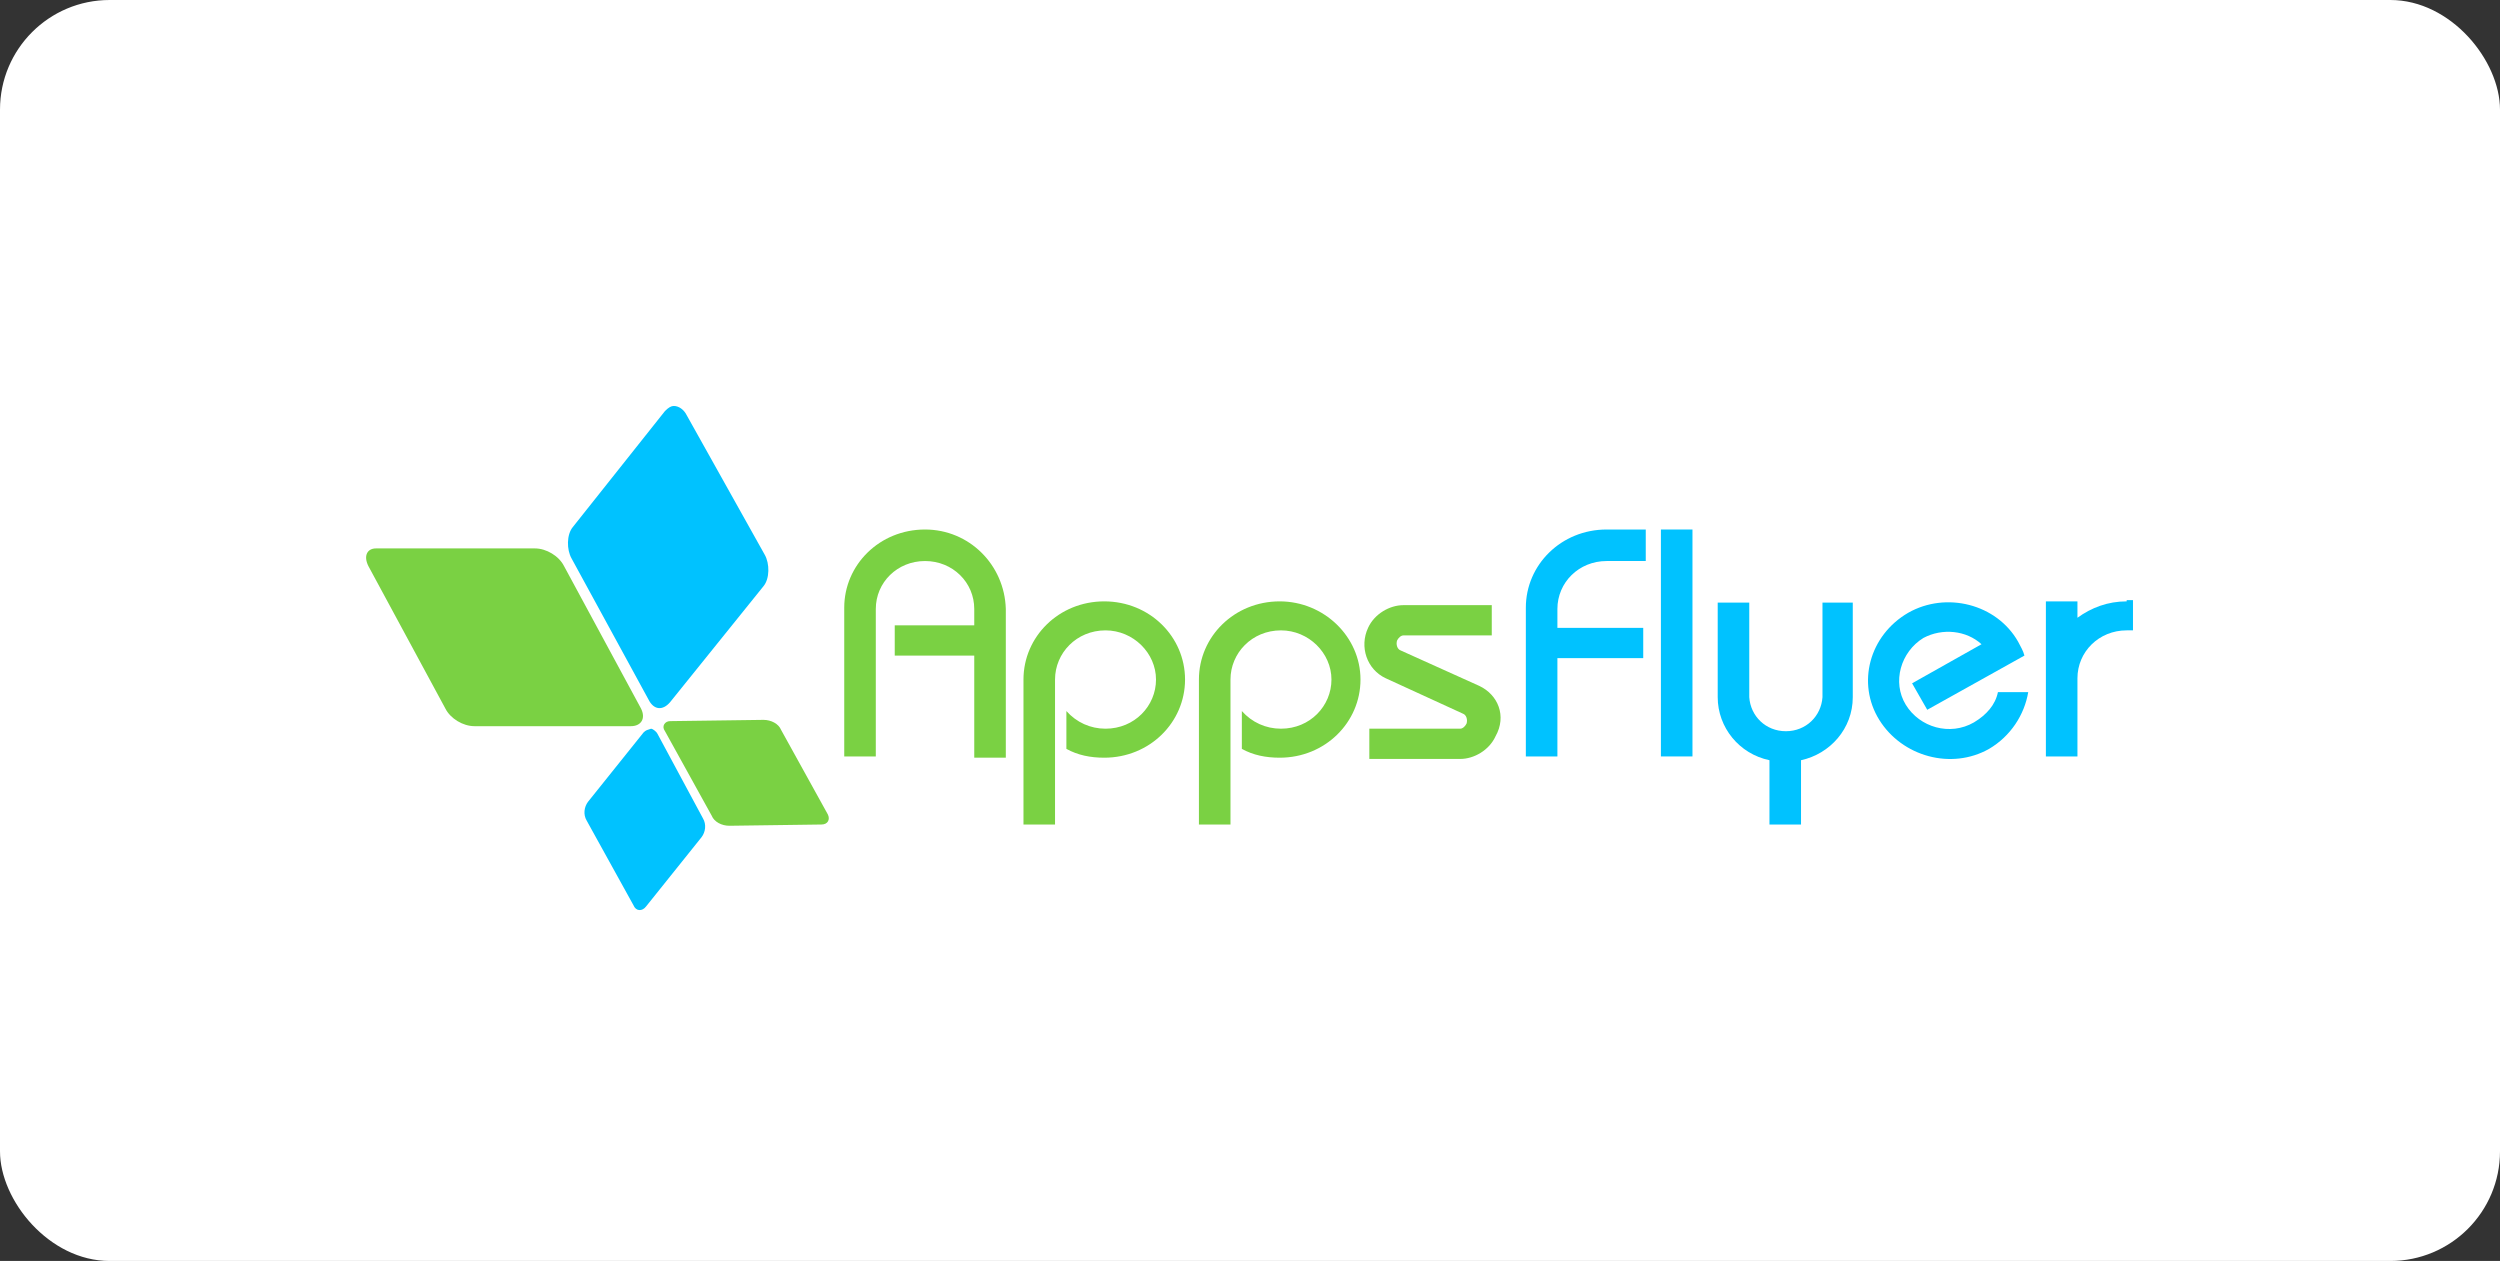 <svg width="228" height="115" viewBox="0 0 228 115" fill="none" xmlns="http://www.w3.org/2000/svg">
<rect x="0" y="0" width="228" height="115" fill="#333333" stroke="none"/>
<rect width="228" height="115" rx="10" fill="white"/>
<path d="M33.596 51.626L40.618 64.618C41.078 65.537 42.23 66.227 43.266 66.227H57.54C58.461 66.227 58.921 65.537 58.461 64.618L51.439 51.626C50.978 50.706 49.827 50.016 48.791 50.016H34.402H34.287C33.481 50.016 33.135 50.706 33.596 51.626Z" fill="#7AD143"/>
<path d="M60.648 66.687L64.907 74.39C65.138 74.965 65.828 75.31 66.519 75.31L74.922 75.195C75.498 75.195 75.728 74.735 75.498 74.275L71.239 66.572C71.008 65.997 70.318 65.652 69.627 65.652L61.109 65.767C60.648 65.767 60.303 66.227 60.648 66.687Z" fill="#7AD143"/>
<path d="M60.649 37.484L52.245 48.062C51.669 48.752 51.669 50.131 52.13 50.936L59.152 63.813C59.613 64.733 60.418 64.848 61.109 64.043L69.628 53.465C70.203 52.776 70.203 51.396 69.743 50.591L62.606 37.829C62.375 37.369 61.915 37.024 61.454 37.024C61.224 37.024 60.994 37.139 60.649 37.484Z" fill="#00C2FF"/>
<path d="M58.691 66.802L53.626 73.125C53.281 73.585 53.166 74.275 53.511 74.85L57.77 82.553C58.001 83.128 58.576 83.128 58.922 82.668L63.987 76.345C64.332 75.885 64.447 75.195 64.102 74.62L59.958 66.917C59.843 66.687 59.497 66.457 59.382 66.457C59.037 66.572 58.922 66.572 58.691 66.802Z" fill="#00C2FF"/>
<path d="M154.353 48.291H151.475V68.987H154.353V48.291Z" fill="#00C2FF"/>
<path d="M100.708 54.845C96.564 54.845 93.341 58.064 93.341 61.974V75.195H96.219V61.974C96.219 59.559 98.176 57.49 100.823 57.49C103.356 57.49 105.428 59.559 105.428 61.974C105.428 64.388 103.471 66.457 100.823 66.457C99.442 66.457 98.176 65.882 97.255 64.848V68.297C98.291 68.872 99.442 69.102 100.708 69.102C104.852 69.102 108.076 65.882 108.076 61.974C108.076 58.064 104.852 54.845 100.708 54.845Z" fill="#7AD143"/>
<path d="M116.709 54.845C112.565 54.845 109.342 58.064 109.342 61.974V75.195H112.22V61.974C112.22 59.559 114.177 57.49 116.824 57.49C119.357 57.49 121.429 59.559 121.429 61.974C121.429 64.388 119.472 66.457 116.824 66.457C115.443 66.457 114.177 65.882 113.256 64.848V68.297C114.292 68.872 115.443 69.102 116.709 69.102C120.853 69.102 124.077 65.882 124.077 61.974C124.077 58.064 120.738 54.845 116.709 54.845Z" fill="#7AD143"/>
<path d="M84.362 48.291C80.218 48.291 76.995 51.511 76.995 55.42V68.987H79.873V55.535C79.873 53.12 81.83 51.166 84.362 51.166C86.895 51.166 88.852 53.12 88.852 55.535V57.029H81.6V59.789H88.852V69.101H91.73V55.535C91.615 51.511 88.392 48.291 84.362 48.291Z" fill="#7AD143"/>
<path d="M142.035 55.535C142.035 53.12 143.992 51.166 146.525 51.166H150.093V48.291H146.525C142.38 48.291 139.157 51.511 139.157 55.42V68.987H142.035V60.019H149.863V57.259H142.035V55.535Z" fill="#00C2FF"/>
<path d="M166.21 54.96V63.583C166.095 65.307 164.713 66.687 162.872 66.687C161.03 66.687 159.648 65.307 159.533 63.583V54.96H156.655V63.583C156.655 66.342 158.612 68.757 161.375 69.332V75.195H164.253V69.332C166.901 68.757 168.973 66.457 168.973 63.583V54.96H166.21Z" fill="#00C2FF"/>
<path d="M182.211 63.123C181.981 64.273 181.175 65.193 180.024 65.882C177.836 67.147 175.074 66.342 173.807 64.273C172.541 62.203 173.347 59.444 175.419 58.179C177.146 57.26 179.333 57.489 180.714 58.754L174.383 62.318L175.764 64.733L184.628 59.789C184.513 59.329 184.283 58.984 184.053 58.524C182.096 55.075 177.491 53.925 174.038 55.88C170.469 57.949 169.318 62.318 171.39 65.653C173.462 68.987 177.951 70.251 181.405 68.297C183.362 67.147 184.628 65.193 184.974 63.123H182.211Z" fill="#00C2FF"/>
<path d="M193.952 54.845C192.226 54.845 190.729 55.42 189.463 56.34V54.845H186.585V68.987H189.463V61.858C189.463 59.444 191.42 57.489 193.952 57.489H194.528V54.73H193.952V54.845Z" fill="#00C2FF"/>
<path d="M134.898 62.548L127.761 59.329C127.415 59.214 127.3 58.754 127.415 58.409C127.53 58.179 127.761 57.949 127.991 57.949H136.049V55.19H127.991C126.725 55.19 125.343 55.995 124.768 57.259C123.962 58.984 124.653 61.053 126.379 61.858L133.401 65.078C133.747 65.192 133.862 65.652 133.747 65.997C133.632 66.227 133.401 66.457 133.171 66.457H124.883V69.216H133.171C134.437 69.216 135.819 68.412 136.394 67.147C137.43 65.308 136.625 63.353 134.898 62.548Z" fill="#7AD143"/>
</svg>

